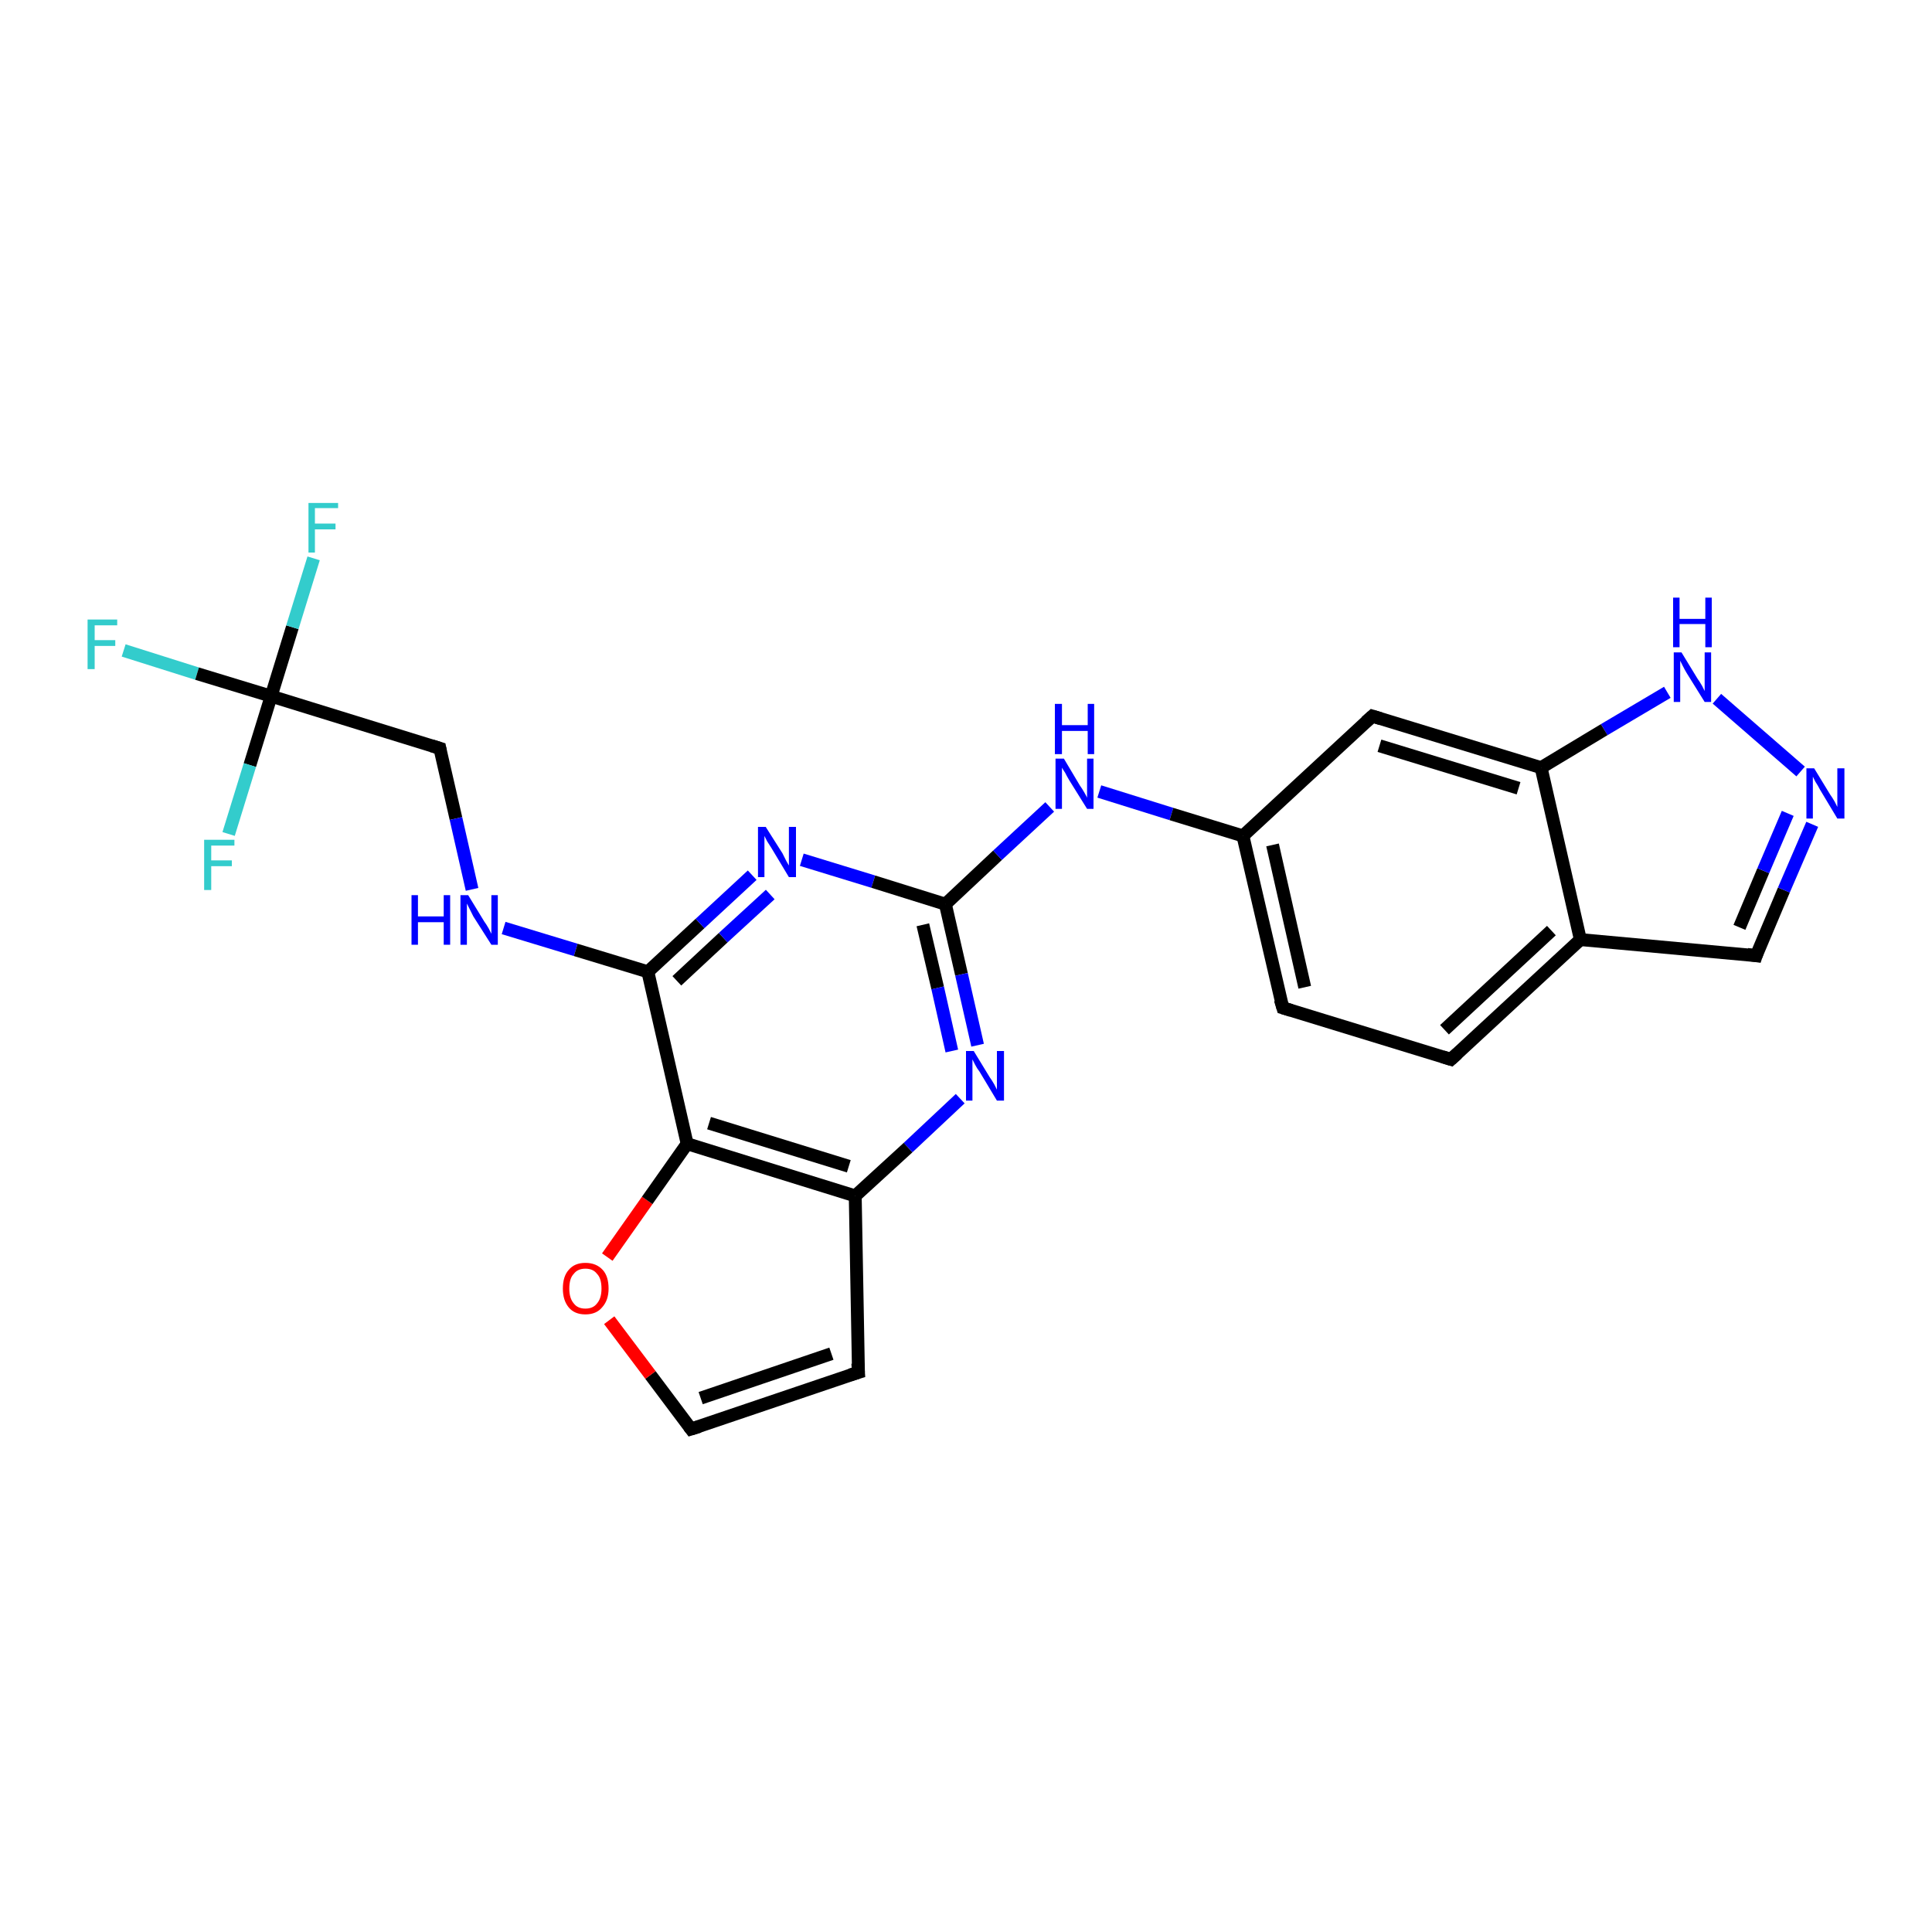 <?xml version='1.0' encoding='iso-8859-1'?>
<svg version='1.1' baseProfile='full'
              xmlns='http://www.w3.org/2000/svg'
                      xmlns:rdkit='http://www.rdkit.org/xml'
                      xmlns:xlink='http://www.w3.org/1999/xlink'
                  xml:space='preserve'
width='300px' height='300px' viewBox='0 0 300 300'>
<!-- END OF HEADER -->
<rect style='opacity:1.0;fill:#FFFFFF;stroke:none' width='300.0' height='300.0' x='0.0' y='0.0'> </rect>
<path class='bond-0 atom-0 atom-1' d='M 19.2,101.0 L 30.6,104.6' style='fill:none;fill-rule:evenodd;stroke:#33CCCC;stroke-width:2.0px;stroke-linecap:butt;stroke-linejoin:miter;stroke-opacity:1' />
<path class='bond-0 atom-0 atom-1' d='M 30.6,104.6 L 42.1,108.1' style='fill:none;fill-rule:evenodd;stroke:#000000;stroke-width:2.0px;stroke-linecap:butt;stroke-linejoin:miter;stroke-opacity:1' />
<path class='bond-1 atom-1 atom-2' d='M 42.1,108.1 L 45.4,97.4' style='fill:none;fill-rule:evenodd;stroke:#000000;stroke-width:2.0px;stroke-linecap:butt;stroke-linejoin:miter;stroke-opacity:1' />
<path class='bond-1 atom-1 atom-2' d='M 45.4,97.4 L 48.7,86.7' style='fill:none;fill-rule:evenodd;stroke:#33CCCC;stroke-width:2.0px;stroke-linecap:butt;stroke-linejoin:miter;stroke-opacity:1' />
<path class='bond-2 atom-1 atom-3' d='M 42.1,108.1 L 38.8,118.8' style='fill:none;fill-rule:evenodd;stroke:#000000;stroke-width:2.0px;stroke-linecap:butt;stroke-linejoin:miter;stroke-opacity:1' />
<path class='bond-2 atom-1 atom-3' d='M 38.8,118.8 L 35.5,129.5' style='fill:none;fill-rule:evenodd;stroke:#33CCCC;stroke-width:2.0px;stroke-linecap:butt;stroke-linejoin:miter;stroke-opacity:1' />
<path class='bond-3 atom-1 atom-4' d='M 42.1,108.1 L 68.3,116.2' style='fill:none;fill-rule:evenodd;stroke:#000000;stroke-width:2.0px;stroke-linecap:butt;stroke-linejoin:miter;stroke-opacity:1' />
<path class='bond-4 atom-4 atom-5' d='M 68.3,116.2 L 70.8,127.1' style='fill:none;fill-rule:evenodd;stroke:#000000;stroke-width:2.0px;stroke-linecap:butt;stroke-linejoin:miter;stroke-opacity:1' />
<path class='bond-4 atom-4 atom-5' d='M 70.8,127.1 L 73.3,138.1' style='fill:none;fill-rule:evenodd;stroke:#0000FF;stroke-width:2.0px;stroke-linecap:butt;stroke-linejoin:miter;stroke-opacity:1' />
<path class='bond-5 atom-5 atom-6' d='M 78.2,144.1 L 89.4,147.5' style='fill:none;fill-rule:evenodd;stroke:#0000FF;stroke-width:2.0px;stroke-linecap:butt;stroke-linejoin:miter;stroke-opacity:1' />
<path class='bond-5 atom-5 atom-6' d='M 89.4,147.5 L 100.6,150.9' style='fill:none;fill-rule:evenodd;stroke:#000000;stroke-width:2.0px;stroke-linecap:butt;stroke-linejoin:miter;stroke-opacity:1' />
<path class='bond-6 atom-6 atom-7' d='M 100.6,150.9 L 108.7,143.4' style='fill:none;fill-rule:evenodd;stroke:#000000;stroke-width:2.0px;stroke-linecap:butt;stroke-linejoin:miter;stroke-opacity:1' />
<path class='bond-6 atom-6 atom-7' d='M 108.7,143.4 L 116.8,135.9' style='fill:none;fill-rule:evenodd;stroke:#0000FF;stroke-width:2.0px;stroke-linecap:butt;stroke-linejoin:miter;stroke-opacity:1' />
<path class='bond-6 atom-6 atom-7' d='M 105.1,152.3 L 112.3,145.6' style='fill:none;fill-rule:evenodd;stroke:#000000;stroke-width:2.0px;stroke-linecap:butt;stroke-linejoin:miter;stroke-opacity:1' />
<path class='bond-6 atom-6 atom-7' d='M 112.3,145.6 L 119.6,138.9' style='fill:none;fill-rule:evenodd;stroke:#0000FF;stroke-width:2.0px;stroke-linecap:butt;stroke-linejoin:miter;stroke-opacity:1' />
<path class='bond-7 atom-7 atom-8' d='M 124.5,133.5 L 135.6,136.9' style='fill:none;fill-rule:evenodd;stroke:#0000FF;stroke-width:2.0px;stroke-linecap:butt;stroke-linejoin:miter;stroke-opacity:1' />
<path class='bond-7 atom-7 atom-8' d='M 135.6,136.9 L 146.8,140.4' style='fill:none;fill-rule:evenodd;stroke:#000000;stroke-width:2.0px;stroke-linecap:butt;stroke-linejoin:miter;stroke-opacity:1' />
<path class='bond-8 atom-8 atom-9' d='M 146.8,140.4 L 154.9,132.8' style='fill:none;fill-rule:evenodd;stroke:#000000;stroke-width:2.0px;stroke-linecap:butt;stroke-linejoin:miter;stroke-opacity:1' />
<path class='bond-8 atom-8 atom-9' d='M 154.9,132.8 L 163.0,125.3' style='fill:none;fill-rule:evenodd;stroke:#0000FF;stroke-width:2.0px;stroke-linecap:butt;stroke-linejoin:miter;stroke-opacity:1' />
<path class='bond-9 atom-9 atom-10' d='M 170.7,122.9 L 181.9,126.4' style='fill:none;fill-rule:evenodd;stroke:#0000FF;stroke-width:2.0px;stroke-linecap:butt;stroke-linejoin:miter;stroke-opacity:1' />
<path class='bond-9 atom-9 atom-10' d='M 181.9,126.4 L 193.0,129.8' style='fill:none;fill-rule:evenodd;stroke:#000000;stroke-width:2.0px;stroke-linecap:butt;stroke-linejoin:miter;stroke-opacity:1' />
<path class='bond-10 atom-10 atom-11' d='M 193.0,129.8 L 199.2,156.5' style='fill:none;fill-rule:evenodd;stroke:#000000;stroke-width:2.0px;stroke-linecap:butt;stroke-linejoin:miter;stroke-opacity:1' />
<path class='bond-10 atom-10 atom-11' d='M 197.6,131.2 L 202.6,153.3' style='fill:none;fill-rule:evenodd;stroke:#000000;stroke-width:2.0px;stroke-linecap:butt;stroke-linejoin:miter;stroke-opacity:1' />
<path class='bond-11 atom-11 atom-12' d='M 199.2,156.5 L 225.3,164.5' style='fill:none;fill-rule:evenodd;stroke:#000000;stroke-width:2.0px;stroke-linecap:butt;stroke-linejoin:miter;stroke-opacity:1' />
<path class='bond-12 atom-12 atom-13' d='M 225.3,164.5 L 245.4,145.9' style='fill:none;fill-rule:evenodd;stroke:#000000;stroke-width:2.0px;stroke-linecap:butt;stroke-linejoin:miter;stroke-opacity:1' />
<path class='bond-12 atom-12 atom-13' d='M 224.3,159.9 L 240.9,144.5' style='fill:none;fill-rule:evenodd;stroke:#000000;stroke-width:2.0px;stroke-linecap:butt;stroke-linejoin:miter;stroke-opacity:1' />
<path class='bond-13 atom-13 atom-14' d='M 245.4,145.9 L 272.7,148.4' style='fill:none;fill-rule:evenodd;stroke:#000000;stroke-width:2.0px;stroke-linecap:butt;stroke-linejoin:miter;stroke-opacity:1' />
<path class='bond-14 atom-14 atom-15' d='M 272.7,148.4 L 277.0,138.2' style='fill:none;fill-rule:evenodd;stroke:#000000;stroke-width:2.0px;stroke-linecap:butt;stroke-linejoin:miter;stroke-opacity:1' />
<path class='bond-14 atom-14 atom-15' d='M 277.0,138.2 L 281.4,128.0' style='fill:none;fill-rule:evenodd;stroke:#0000FF;stroke-width:2.0px;stroke-linecap:butt;stroke-linejoin:miter;stroke-opacity:1' />
<path class='bond-14 atom-14 atom-15' d='M 270.1,144.0 L 273.8,135.2' style='fill:none;fill-rule:evenodd;stroke:#000000;stroke-width:2.0px;stroke-linecap:butt;stroke-linejoin:miter;stroke-opacity:1' />
<path class='bond-14 atom-14 atom-15' d='M 273.8,135.2 L 277.6,126.3' style='fill:none;fill-rule:evenodd;stroke:#0000FF;stroke-width:2.0px;stroke-linecap:butt;stroke-linejoin:miter;stroke-opacity:1' />
<path class='bond-15 atom-15 atom-16' d='M 279.6,119.8 L 266.6,108.5' style='fill:none;fill-rule:evenodd;stroke:#0000FF;stroke-width:2.0px;stroke-linecap:butt;stroke-linejoin:miter;stroke-opacity:1' />
<path class='bond-16 atom-16 atom-17' d='M 258.9,107.5 L 249.1,113.3' style='fill:none;fill-rule:evenodd;stroke:#0000FF;stroke-width:2.0px;stroke-linecap:butt;stroke-linejoin:miter;stroke-opacity:1' />
<path class='bond-16 atom-16 atom-17' d='M 249.1,113.3 L 239.3,119.2' style='fill:none;fill-rule:evenodd;stroke:#000000;stroke-width:2.0px;stroke-linecap:butt;stroke-linejoin:miter;stroke-opacity:1' />
<path class='bond-17 atom-17 atom-18' d='M 239.3,119.2 L 213.1,111.2' style='fill:none;fill-rule:evenodd;stroke:#000000;stroke-width:2.0px;stroke-linecap:butt;stroke-linejoin:miter;stroke-opacity:1' />
<path class='bond-17 atom-17 atom-18' d='M 235.8,122.4 L 214.2,115.8' style='fill:none;fill-rule:evenodd;stroke:#000000;stroke-width:2.0px;stroke-linecap:butt;stroke-linejoin:miter;stroke-opacity:1' />
<path class='bond-18 atom-8 atom-19' d='M 146.8,140.4 L 149.3,151.3' style='fill:none;fill-rule:evenodd;stroke:#000000;stroke-width:2.0px;stroke-linecap:butt;stroke-linejoin:miter;stroke-opacity:1' />
<path class='bond-18 atom-8 atom-19' d='M 149.3,151.3 L 151.8,162.3' style='fill:none;fill-rule:evenodd;stroke:#0000FF;stroke-width:2.0px;stroke-linecap:butt;stroke-linejoin:miter;stroke-opacity:1' />
<path class='bond-18 atom-8 atom-19' d='M 143.3,143.6 L 145.6,153.4' style='fill:none;fill-rule:evenodd;stroke:#000000;stroke-width:2.0px;stroke-linecap:butt;stroke-linejoin:miter;stroke-opacity:1' />
<path class='bond-18 atom-8 atom-19' d='M 145.6,153.4 L 147.8,163.2' style='fill:none;fill-rule:evenodd;stroke:#0000FF;stroke-width:2.0px;stroke-linecap:butt;stroke-linejoin:miter;stroke-opacity:1' />
<path class='bond-19 atom-19 atom-20' d='M 149.1,170.6 L 141.0,178.2' style='fill:none;fill-rule:evenodd;stroke:#0000FF;stroke-width:2.0px;stroke-linecap:butt;stroke-linejoin:miter;stroke-opacity:1' />
<path class='bond-19 atom-19 atom-20' d='M 141.0,178.2 L 132.8,185.7' style='fill:none;fill-rule:evenodd;stroke:#000000;stroke-width:2.0px;stroke-linecap:butt;stroke-linejoin:miter;stroke-opacity:1' />
<path class='bond-20 atom-20 atom-21' d='M 132.8,185.7 L 133.3,213.1' style='fill:none;fill-rule:evenodd;stroke:#000000;stroke-width:2.0px;stroke-linecap:butt;stroke-linejoin:miter;stroke-opacity:1' />
<path class='bond-21 atom-21 atom-22' d='M 133.3,213.1 L 107.3,221.9' style='fill:none;fill-rule:evenodd;stroke:#000000;stroke-width:2.0px;stroke-linecap:butt;stroke-linejoin:miter;stroke-opacity:1' />
<path class='bond-21 atom-21 atom-22' d='M 129.1,210.2 L 108.8,217.1' style='fill:none;fill-rule:evenodd;stroke:#000000;stroke-width:2.0px;stroke-linecap:butt;stroke-linejoin:miter;stroke-opacity:1' />
<path class='bond-22 atom-22 atom-23' d='M 107.3,221.9 L 101.0,213.5' style='fill:none;fill-rule:evenodd;stroke:#000000;stroke-width:2.0px;stroke-linecap:butt;stroke-linejoin:miter;stroke-opacity:1' />
<path class='bond-22 atom-22 atom-23' d='M 101.0,213.5 L 94.6,205.0' style='fill:none;fill-rule:evenodd;stroke:#FF0000;stroke-width:2.0px;stroke-linecap:butt;stroke-linejoin:miter;stroke-opacity:1' />
<path class='bond-23 atom-23 atom-24' d='M 94.3,195.2 L 100.5,186.4' style='fill:none;fill-rule:evenodd;stroke:#FF0000;stroke-width:2.0px;stroke-linecap:butt;stroke-linejoin:miter;stroke-opacity:1' />
<path class='bond-23 atom-23 atom-24' d='M 100.5,186.4 L 106.7,177.6' style='fill:none;fill-rule:evenodd;stroke:#000000;stroke-width:2.0px;stroke-linecap:butt;stroke-linejoin:miter;stroke-opacity:1' />
<path class='bond-24 atom-24 atom-6' d='M 106.7,177.6 L 100.6,150.9' style='fill:none;fill-rule:evenodd;stroke:#000000;stroke-width:2.0px;stroke-linecap:butt;stroke-linejoin:miter;stroke-opacity:1' />
<path class='bond-25 atom-18 atom-10' d='M 213.1,111.2 L 193.0,129.8' style='fill:none;fill-rule:evenodd;stroke:#000000;stroke-width:2.0px;stroke-linecap:butt;stroke-linejoin:miter;stroke-opacity:1' />
<path class='bond-26 atom-24 atom-20' d='M 106.7,177.6 L 132.8,185.7' style='fill:none;fill-rule:evenodd;stroke:#000000;stroke-width:2.0px;stroke-linecap:butt;stroke-linejoin:miter;stroke-opacity:1' />
<path class='bond-26 atom-24 atom-20' d='M 110.1,174.4 L 131.8,181.1' style='fill:none;fill-rule:evenodd;stroke:#000000;stroke-width:2.0px;stroke-linecap:butt;stroke-linejoin:miter;stroke-opacity:1' />
<path class='bond-27 atom-17 atom-13' d='M 239.3,119.2 L 245.4,145.9' style='fill:none;fill-rule:evenodd;stroke:#000000;stroke-width:2.0px;stroke-linecap:butt;stroke-linejoin:miter;stroke-opacity:1' />
<path d='M 67.0,115.8 L 68.3,116.2 L 68.4,116.7' style='fill:none;stroke:#000000;stroke-width:2.0px;stroke-linecap:butt;stroke-linejoin:miter;stroke-opacity:1;' />
<path d='M 198.8,155.2 L 199.2,156.5 L 200.5,156.9' style='fill:none;stroke:#000000;stroke-width:2.0px;stroke-linecap:butt;stroke-linejoin:miter;stroke-opacity:1;' />
<path d='M 224.0,164.1 L 225.3,164.5 L 226.3,163.6' style='fill:none;stroke:#000000;stroke-width:2.0px;stroke-linecap:butt;stroke-linejoin:miter;stroke-opacity:1;' />
<path d='M 271.3,148.2 L 272.7,148.4 L 272.9,147.8' style='fill:none;stroke:#000000;stroke-width:2.0px;stroke-linecap:butt;stroke-linejoin:miter;stroke-opacity:1;' />
<path d='M 214.4,111.6 L 213.1,111.2 L 212.1,112.1' style='fill:none;stroke:#000000;stroke-width:2.0px;stroke-linecap:butt;stroke-linejoin:miter;stroke-opacity:1;' />
<path d='M 133.2,211.7 L 133.3,213.1 L 132.0,213.5' style='fill:none;stroke:#000000;stroke-width:2.0px;stroke-linecap:butt;stroke-linejoin:miter;stroke-opacity:1;' />
<path d='M 108.6,221.5 L 107.3,221.9 L 107.0,221.5' style='fill:none;stroke:#000000;stroke-width:2.0px;stroke-linecap:butt;stroke-linejoin:miter;stroke-opacity:1;' />
<path class='atom-0' d='M 13.6 96.2
L 18.2 96.2
L 18.2 97.1
L 14.7 97.1
L 14.7 99.4
L 17.9 99.4
L 17.9 100.3
L 14.7 100.3
L 14.7 103.9
L 13.6 103.9
L 13.6 96.2
' fill='#33CCCC'/>
<path class='atom-2' d='M 47.9 78.1
L 52.5 78.1
L 52.5 78.9
L 48.9 78.9
L 48.9 81.3
L 52.1 81.3
L 52.1 82.2
L 48.9 82.2
L 48.9 85.8
L 47.9 85.8
L 47.9 78.1
' fill='#33CCCC'/>
<path class='atom-3' d='M 31.7 130.4
L 36.4 130.4
L 36.4 131.3
L 32.8 131.3
L 32.8 133.6
L 36.0 133.6
L 36.0 134.5
L 32.8 134.5
L 32.8 138.2
L 31.7 138.2
L 31.7 130.4
' fill='#33CCCC'/>
<path class='atom-5' d='M 63.9 139.0
L 64.9 139.0
L 64.9 142.3
L 68.9 142.3
L 68.9 139.0
L 69.9 139.0
L 69.9 146.7
L 68.9 146.7
L 68.9 143.2
L 64.9 143.2
L 64.9 146.7
L 63.9 146.7
L 63.9 139.0
' fill='#0000FF'/>
<path class='atom-5' d='M 72.7 139.0
L 75.2 143.1
Q 75.5 143.5, 75.9 144.2
Q 76.3 145.0, 76.3 145.0
L 76.3 139.0
L 77.3 139.0
L 77.3 146.7
L 76.3 146.7
L 73.5 142.3
Q 73.2 141.7, 72.9 141.1
Q 72.6 140.5, 72.5 140.3
L 72.5 146.7
L 71.5 146.7
L 71.5 139.0
L 72.7 139.0
' fill='#0000FF'/>
<path class='atom-7' d='M 118.9 128.4
L 121.5 132.5
Q 121.7 132.9, 122.1 133.7
Q 122.5 134.4, 122.5 134.4
L 122.5 128.4
L 123.6 128.4
L 123.6 136.2
L 122.5 136.2
L 119.8 131.7
Q 119.5 131.2, 119.1 130.6
Q 118.8 130.0, 118.7 129.8
L 118.7 136.2
L 117.7 136.2
L 117.7 128.4
L 118.9 128.4
' fill='#0000FF'/>
<path class='atom-9' d='M 165.2 117.8
L 167.7 122.0
Q 168.0 122.4, 168.4 123.1
Q 168.8 123.8, 168.8 123.9
L 168.8 117.8
L 169.8 117.8
L 169.8 125.6
L 168.8 125.6
L 166.0 121.1
Q 165.7 120.6, 165.4 120.0
Q 165.0 119.4, 164.9 119.2
L 164.9 125.6
L 163.9 125.6
L 163.9 117.8
L 165.2 117.8
' fill='#0000FF'/>
<path class='atom-9' d='M 163.8 109.3
L 164.9 109.3
L 164.9 112.6
L 168.9 112.6
L 168.9 109.3
L 169.9 109.3
L 169.9 117.1
L 168.9 117.1
L 168.9 113.5
L 164.9 113.5
L 164.9 117.1
L 163.8 117.1
L 163.8 109.3
' fill='#0000FF'/>
<path class='atom-15' d='M 281.7 119.3
L 284.2 123.4
Q 284.5 123.8, 284.9 124.5
Q 285.3 125.3, 285.3 125.3
L 285.3 119.3
L 286.4 119.3
L 286.4 127.1
L 285.3 127.1
L 282.6 122.6
Q 282.3 122.0, 281.9 121.4
Q 281.6 120.8, 281.5 120.6
L 281.5 127.1
L 280.5 127.1
L 280.5 119.3
L 281.7 119.3
' fill='#0000FF'/>
<path class='atom-16' d='M 261.1 101.3
L 263.6 105.4
Q 263.9 105.8, 264.3 106.5
Q 264.7 107.3, 264.7 107.3
L 264.7 101.3
L 265.7 101.3
L 265.7 109.0
L 264.7 109.0
L 261.9 104.5
Q 261.6 104.0, 261.3 103.4
Q 261.0 102.8, 260.9 102.6
L 260.9 109.0
L 259.9 109.0
L 259.9 101.3
L 261.1 101.3
' fill='#0000FF'/>
<path class='atom-16' d='M 259.8 92.8
L 260.8 92.8
L 260.8 96.1
L 264.8 96.1
L 264.8 92.8
L 265.8 92.8
L 265.8 100.5
L 264.8 100.5
L 264.8 96.9
L 260.8 96.9
L 260.8 100.5
L 259.8 100.5
L 259.8 92.8
' fill='#0000FF'/>
<path class='atom-19' d='M 151.2 163.2
L 153.7 167.3
Q 154.0 167.7, 154.4 168.4
Q 154.8 169.2, 154.8 169.2
L 154.8 163.2
L 155.9 163.2
L 155.9 170.9
L 154.8 170.9
L 152.1 166.4
Q 151.7 165.9, 151.4 165.3
Q 151.1 164.7, 151.0 164.5
L 151.0 170.9
L 150.0 170.9
L 150.0 163.2
L 151.2 163.2
' fill='#0000FF'/>
<path class='atom-23' d='M 87.4 200.1
Q 87.4 198.2, 88.3 197.2
Q 89.2 196.1, 90.9 196.1
Q 92.6 196.1, 93.6 197.2
Q 94.5 198.2, 94.5 200.1
Q 94.5 201.9, 93.5 203.0
Q 92.6 204.1, 90.9 204.1
Q 89.2 204.1, 88.3 203.0
Q 87.4 201.9, 87.4 200.1
M 90.9 203.2
Q 92.1 203.2, 92.7 202.4
Q 93.4 201.6, 93.4 200.1
Q 93.4 198.5, 92.7 197.8
Q 92.1 197.0, 90.9 197.0
Q 89.7 197.0, 89.1 197.8
Q 88.4 198.5, 88.4 200.1
Q 88.4 201.6, 89.1 202.4
Q 89.7 203.2, 90.9 203.2
' fill='#FF0000'/>
</svg>
